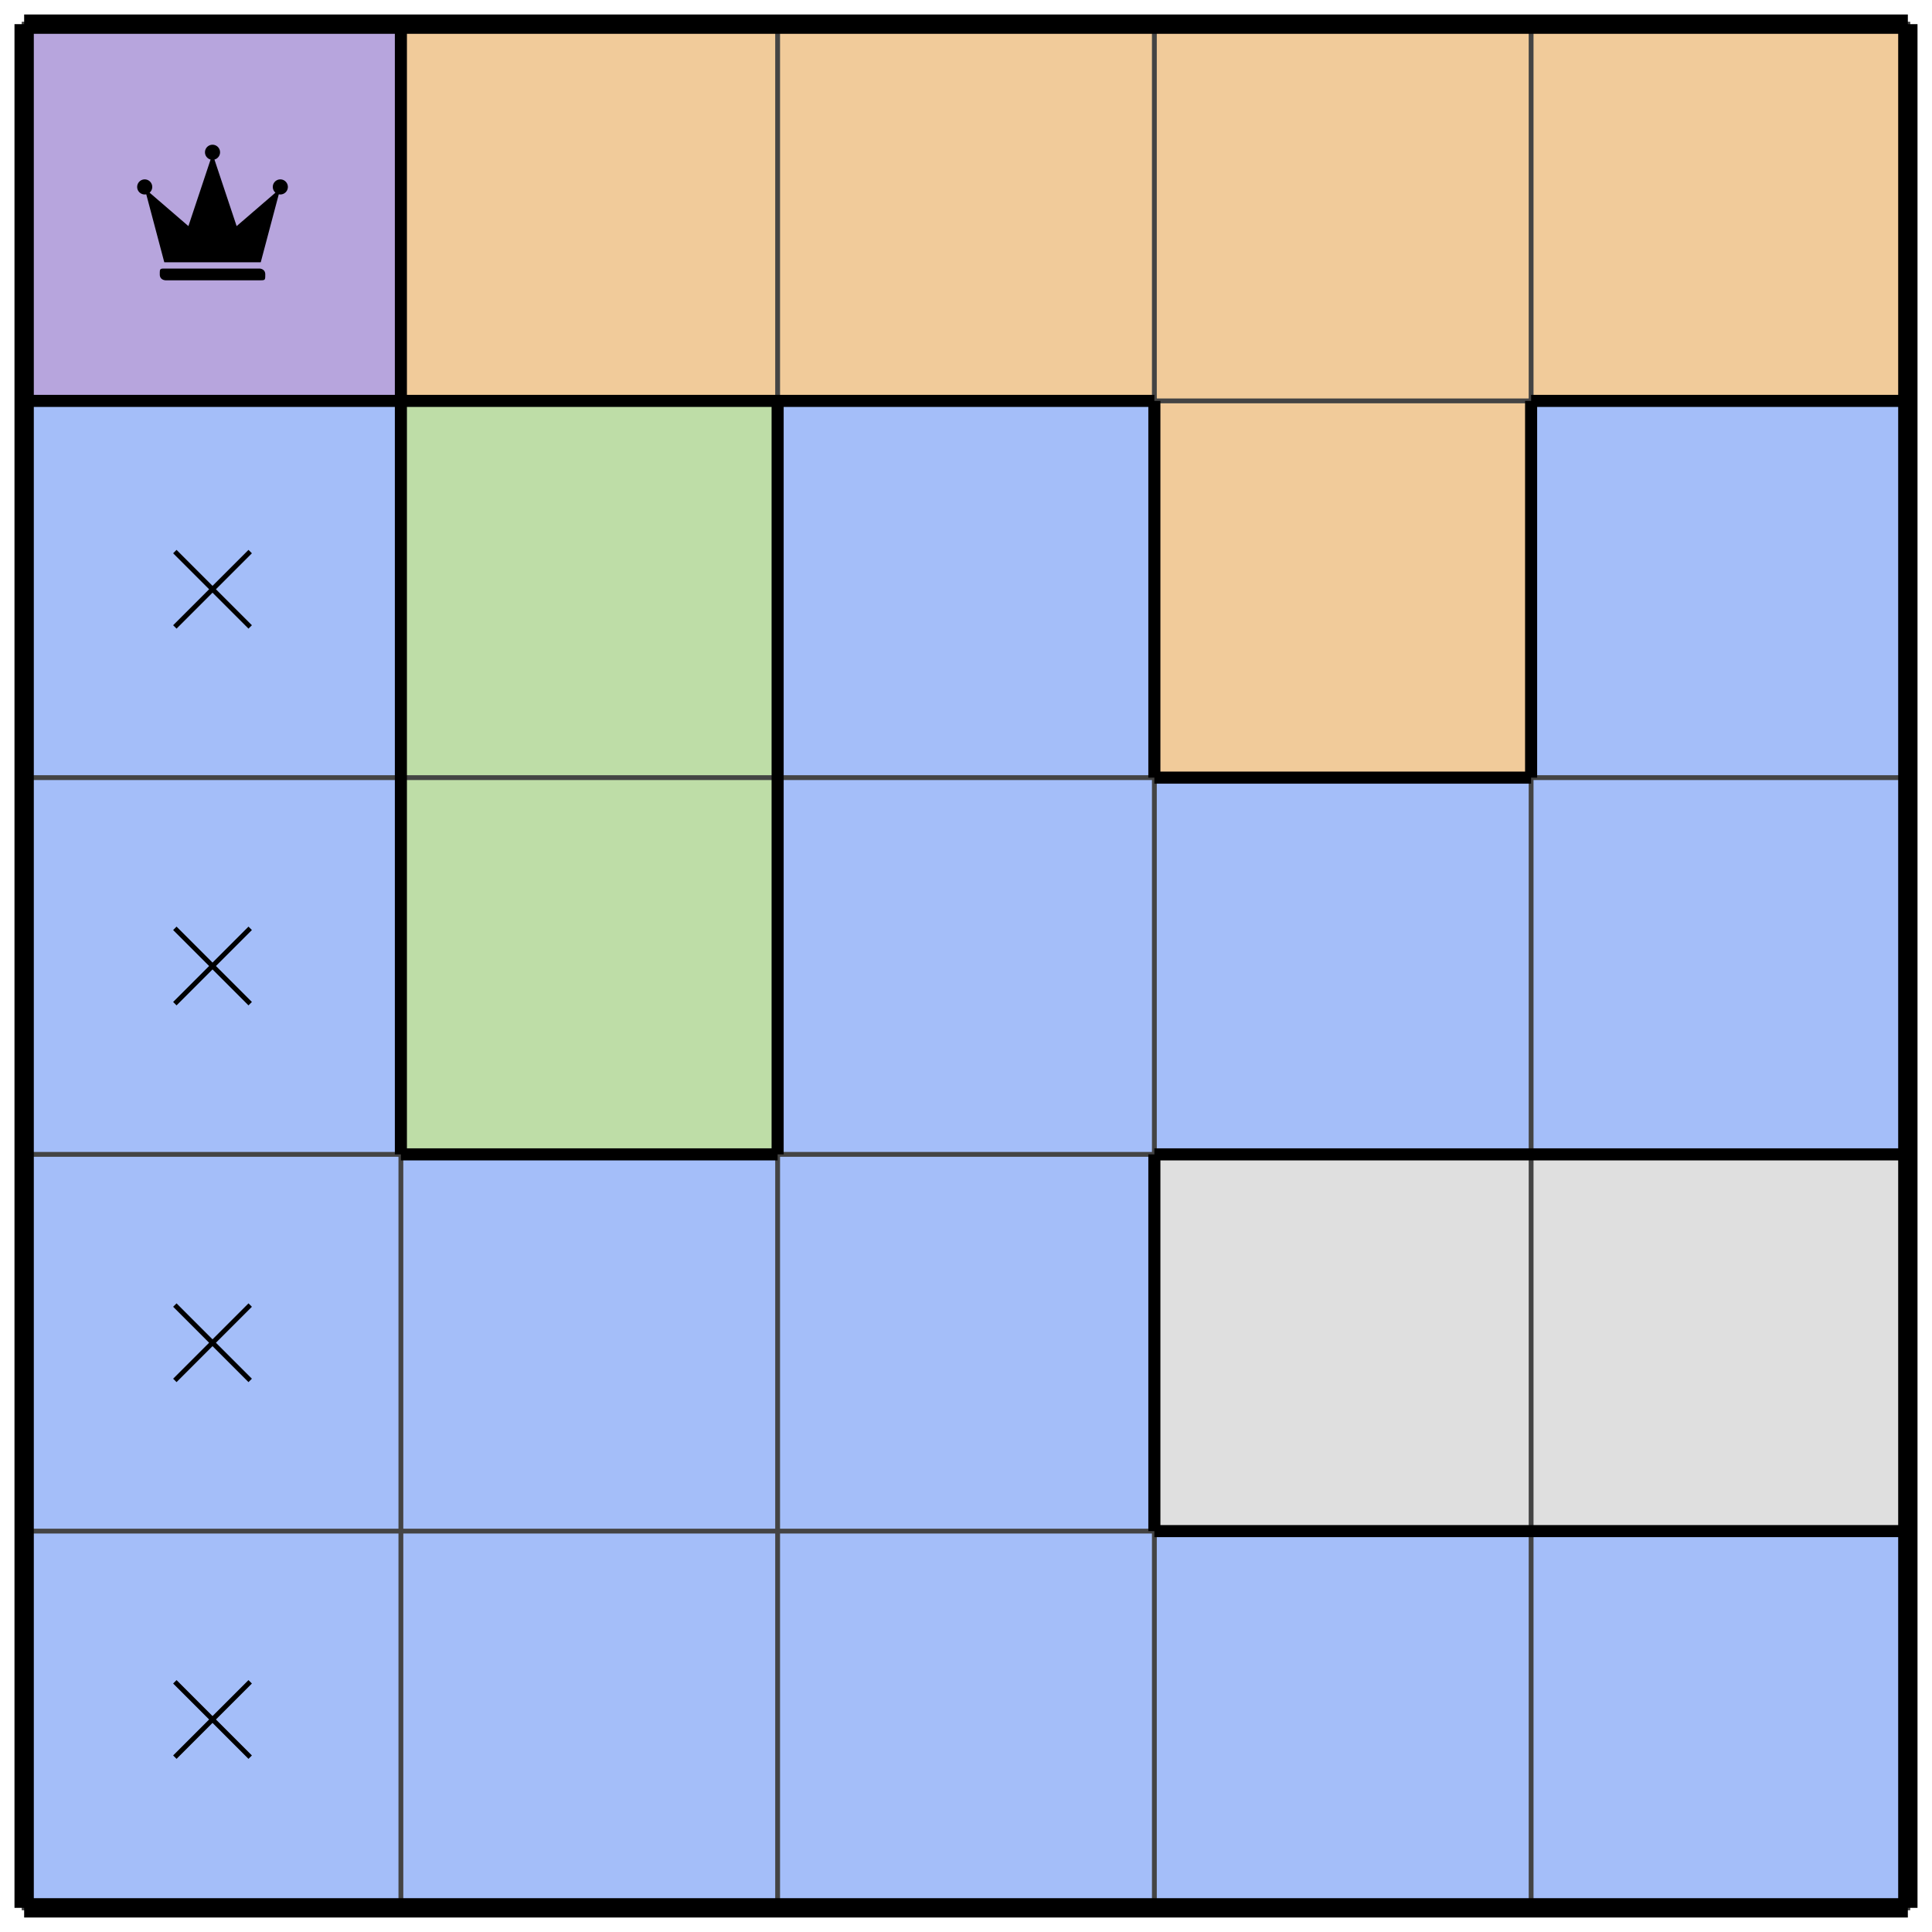 <svg xmlns="http://www.w3.org/2000/svg" viewBox="0 0 400 400"><defs><symbol viewBox="0 0 100 89.96" id="queen"><path d="M18.9 82.16h62.2s3.9 0 3.9 3.9 0 3.9-3.9 3.9H18.9s-3.9 0-3.9-3.9 0-3.9 3.9-3.9M45 5a5 5 0 1 0 10 0 5 5 0 1 0-10 0m21 49L50 6 34 54 5 29l13 49h64l13-49-29 25zm24-26a5 5 0 1 0 10 0 5 5 0 1 0-10 0M0 28a5 5 0 1 0 10 0 5 5 0 1 0-10 0"/></symbol><style>.s1{stroke:#444}.s2{stroke:#000}</style></defs><path d="M5 5h78v78H5Z" class="s1" style="fill:#b7a5dd"/><path d="M83 5h78v78H83Zm78 0h78v78h-78Zm78 0h78v78h-78Zm78 0h78v78h-78Zm-78 78h78v78h-78Z" class="s1" style="fill:#f1cb9a"/><path d="M5 83h78v78H5Zm156 0h78v78h-78Zm156 0h78v78h-78ZM5 161h78v78H5Zm156 0h78v78h-78Zm78 0h78v78h-78Zm78 0h78v78h-78ZM5 239h78v78H5Zm78 0h78v78H83Zm78 0h78v78h-78ZM5 317h78v78H5Zm78 0h78v78H83Zm78 0h78v78h-78Zm78 0h78v78h-78Zm78 0h78v78h-78Z" class="s1" style="fill:#a4bef9"/><path d="M83 83h78v78H83Zm0 78h78v78H83Z" class="s1" style="fill:#bedda7"/><path d="M239 239h78v78h-78Zm78 0h78v78h-78Z" class="s1" style="fill:#dfdfdf"/><path d="M5 5v78M5 5h78m0 0h78m0 0h78m0 0h78m78 0v78M317 5h78M5 83v78m390-78v78M5 161v78m390-78v78M5 239v78m390-78v78M5 317v78m0 0h78m0 0h78m0 0h78m0 0h78m78-78v78m-78 0h78" class="s2" style="stroke-width:4"/><path d="M83 5v78M5 83h78m0 0h78m0 0h78m78 0h78M83 83v78m78-78v78m78-78v78m78-78v78m-78 0h78m-234 0v78m78-78v78m-78 0h78m78 0h78m0 0h78m-156 0v78m0 0h78m0 0h78" class="s2" style="stroke-width:2.5"/><use href="#queen" x="28.4" y="28.4" width="31.2" height="31.2"/><path d="m36.2 114.2 15.6 15.6m0-15.6-15.6 15.6m0 62.4 15.6 15.6m0-15.6-15.6 15.6m0 62.4 15.6 15.6m0-15.6-15.6 15.6m0 62.4 15.6 15.6m0-15.6-15.6 15.6" class="s2"/></svg>